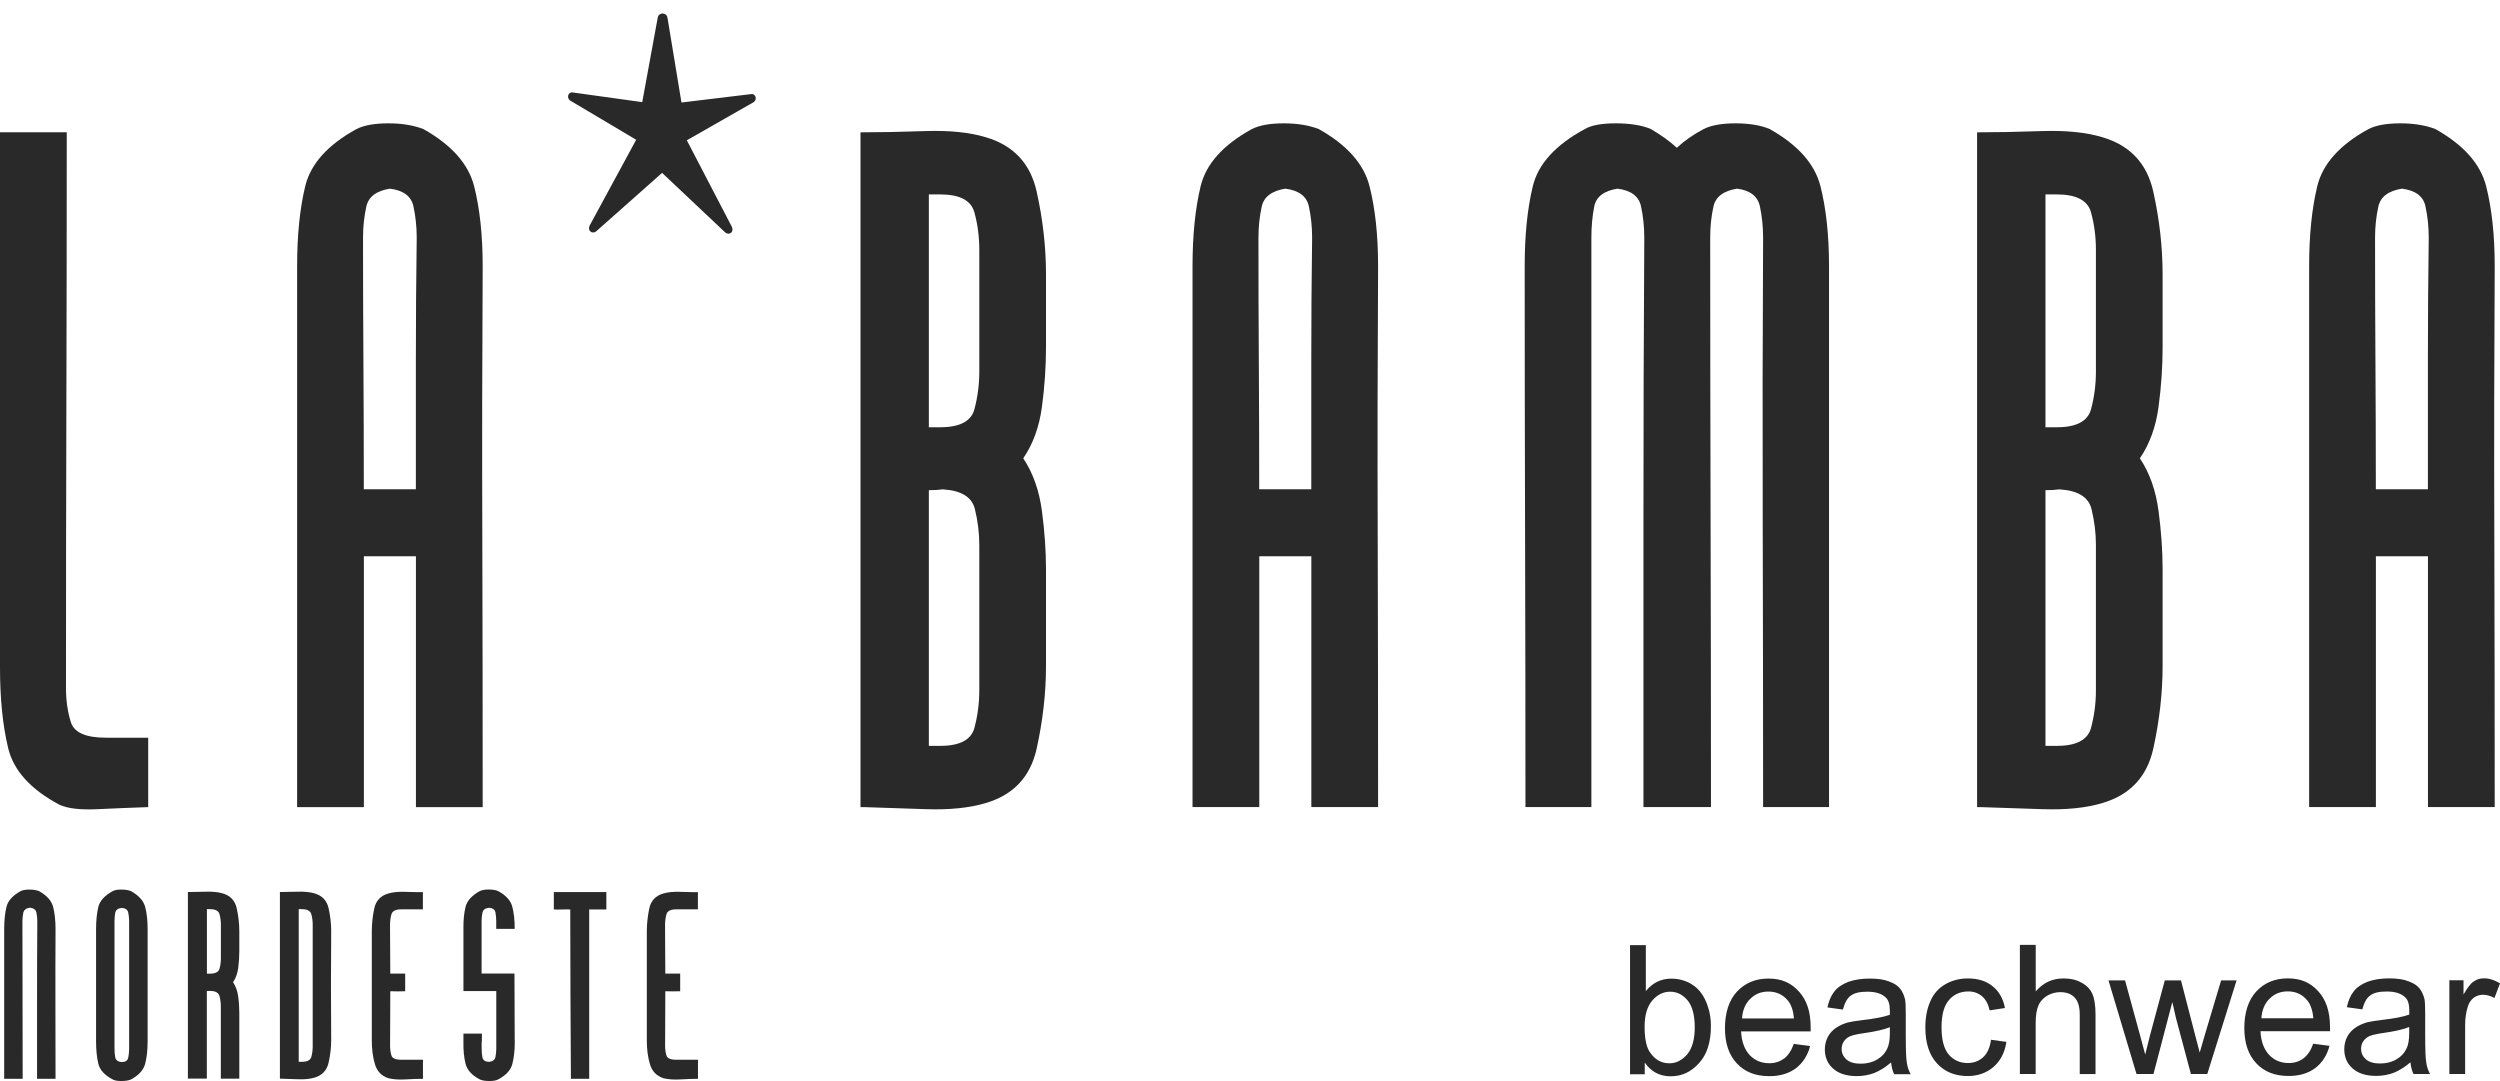 <svg xmlns="http://www.w3.org/2000/svg" width="185" height="80" viewBox="0 0 185 80" fill="none"><path d="M10.962 59.726C9.756 59.769 8.511 59.817 7.229 59.879C5.941 59.941 5.002 59.831 4.396 59.549C2.27 58.419 1.001 57.022 0.601 55.347C0.2 53.676 0 51.69 0 49.393V9.787H4.94C4.94 16.598 4.93 23.452 4.911 30.344C4.892 37.236 4.883 44.09 4.883 50.9C4.883 51.829 5.002 52.676 5.245 53.442C5.484 54.208 6.347 54.59 7.834 54.59H10.967V59.731L10.962 59.726Z" fill="#292929"></path><path d="M30.779 41.165H26.927V59.726H21.987V19.704C21.987 17.407 22.187 15.43 22.587 13.779C22.988 12.128 24.252 10.716 26.383 9.548C26.946 9.266 27.728 9.127 28.734 9.127C29.74 9.127 30.603 9.27 31.323 9.548C33.411 10.716 34.665 12.128 35.085 13.779C35.505 15.43 35.719 17.407 35.719 19.704C35.681 26.314 35.667 32.995 35.691 39.744C35.71 46.497 35.719 53.155 35.719 59.726H30.779V41.165ZM28.853 13.961C27.847 14.124 27.265 14.564 27.108 15.291C26.946 16.019 26.864 16.785 26.864 17.589C26.864 20.614 26.874 23.686 26.893 26.807C26.912 29.932 26.922 33.062 26.922 36.207H30.774V26.807C30.774 23.681 30.794 20.609 30.837 17.589C30.837 16.785 30.756 16.009 30.593 15.263C30.431 14.516 29.849 14.085 28.848 13.961" fill="#292929"></path><path d="M63.676 9.792H63.738C65.063 9.792 66.627 9.763 68.434 9.701C70.242 9.639 71.748 9.792 72.95 10.156C74.996 10.759 76.254 12.099 76.712 14.176C77.175 16.253 77.404 18.297 77.404 20.312V25.692C77.404 27.142 77.303 28.616 77.103 30.105C76.903 31.598 76.44 32.866 75.72 33.914C76.445 35.001 76.903 36.303 77.103 37.815C77.303 39.327 77.404 40.768 77.404 42.137V49.268C77.404 51.283 77.17 53.327 76.712 55.404C76.25 57.481 74.996 58.821 72.95 59.424C71.744 59.788 70.27 59.937 68.525 59.879C66.78 59.817 65.245 59.769 63.919 59.726H63.676V9.792ZM68.735 14.387V31.617H69.579C71.024 31.617 71.868 31.172 72.106 30.286C72.344 29.401 72.468 28.473 72.468 27.506V18.498C72.468 17.531 72.349 16.603 72.106 15.717C71.863 14.832 71.024 14.387 69.579 14.387H68.735ZM69.76 36.212C69.522 36.25 69.178 36.274 68.735 36.274V55.194H69.579C71.024 55.194 71.868 54.748 72.106 53.863C72.344 52.977 72.468 52.049 72.468 51.082V40.323C72.468 39.438 72.359 38.552 72.139 37.662C71.92 36.776 71.124 36.293 69.76 36.212Z" fill="#292929"></path><path d="M97.039 41.165H93.187V59.721H88.247V19.704C88.247 17.407 88.447 15.435 88.847 13.779C89.248 12.128 90.512 10.716 92.643 9.548C93.206 9.266 93.988 9.127 94.994 9.127C96 9.127 96.858 9.27 97.583 9.548C99.671 10.716 100.926 12.128 101.345 13.779C101.765 15.43 101.979 17.407 101.979 19.704C101.941 26.314 101.927 32.995 101.951 39.744C101.97 46.492 101.979 53.155 101.979 59.721H97.039V41.165ZM95.113 13.961C94.107 14.124 93.525 14.564 93.368 15.291C93.206 16.019 93.125 16.785 93.125 17.589C93.125 20.614 93.134 23.686 93.153 26.807C93.172 29.932 93.182 33.062 93.182 36.207H97.035V26.807C97.035 23.686 97.054 20.609 97.097 17.589C97.097 16.785 97.016 16.009 96.853 15.263C96.691 14.516 96.11 14.085 95.108 13.961" fill="#292929"></path><path d="M128.539 13.961C127.533 14.124 126.951 14.564 126.794 15.291C126.631 16.019 126.555 16.785 126.555 17.589C126.555 24.399 126.565 31.43 126.584 38.686C126.603 45.942 126.612 52.954 126.612 59.721H121.615V38.686C121.615 31.43 121.634 24.399 121.677 17.589C121.677 16.785 121.596 16.009 121.434 15.263C121.272 14.516 120.69 14.085 119.689 13.961C118.683 14.124 118.11 14.564 117.972 15.291C117.829 16.019 117.762 16.785 117.762 17.589V59.721H112.884C112.884 53.155 112.875 46.492 112.856 39.744C112.837 32.995 112.827 26.314 112.827 19.704C112.827 17.407 113.027 15.435 113.428 13.779C113.829 12.128 115.116 10.716 117.281 9.548C117.762 9.266 118.525 9.127 119.57 9.127C120.614 9.127 121.515 9.27 122.159 9.548C122.922 9.993 123.565 10.453 124.085 10.936C124.648 10.414 125.311 9.95 126.074 9.548C126.636 9.266 127.418 9.127 128.424 9.127C129.43 9.127 130.313 9.27 130.951 9.548C133.04 10.716 134.294 12.128 134.714 13.779C135.133 15.43 135.348 17.407 135.348 19.704V59.721H130.47C130.47 52.949 130.46 45.937 130.441 38.686C130.422 31.43 130.432 24.399 130.47 17.589C130.47 16.785 130.389 16.009 130.231 15.263C130.069 14.516 129.507 14.085 128.543 13.961" fill="#292929"></path><path d="M146.305 9.792H146.367C147.693 9.792 149.257 9.763 151.064 9.701C152.871 9.639 154.378 9.792 155.58 10.156C157.625 10.759 158.879 12.099 159.342 14.176C159.804 16.253 160.033 18.297 160.033 20.312V25.692C160.033 27.142 159.933 28.616 159.733 30.105C159.533 31.598 159.07 32.866 158.35 33.914C159.075 35.001 159.533 36.303 159.733 37.815C159.933 39.327 160.033 40.768 160.033 42.137V49.268C160.033 51.283 159.8 53.327 159.342 55.404C158.879 57.481 157.625 58.821 155.58 59.424C154.373 59.788 152.9 59.937 151.155 59.879C149.41 59.817 147.874 59.769 146.549 59.726H146.305V9.792ZM151.365 14.387V31.617H152.209C153.653 31.617 154.497 31.172 154.736 30.286C154.974 29.401 155.098 28.473 155.098 27.506V18.498C155.098 17.531 154.979 16.603 154.736 15.717C154.493 14.832 153.653 14.387 152.209 14.387H151.365ZM152.39 36.212C152.151 36.25 151.808 36.274 151.365 36.274V55.194H152.209C153.653 55.194 154.497 54.748 154.736 53.863C154.974 52.977 155.098 52.049 155.098 51.082V40.323C155.098 39.438 154.988 38.552 154.769 37.662C154.55 36.776 153.753 36.293 152.39 36.212Z" fill="#292929"></path><path d="M179.669 41.165H175.816V59.721H170.876V19.704C170.876 17.407 171.077 15.435 171.477 13.779C171.878 12.128 173.141 10.716 175.273 9.548C175.835 9.266 176.617 9.127 177.623 9.127C178.63 9.127 179.488 9.27 180.213 9.548C182.301 10.716 183.555 12.128 183.975 13.779C184.394 15.43 184.609 17.407 184.609 19.704C184.571 26.314 184.557 32.995 184.58 39.744C184.599 46.492 184.609 53.155 184.609 59.721H179.669V41.165ZM177.743 13.961C176.737 14.124 176.155 14.564 175.997 15.291C175.835 16.019 175.754 16.785 175.754 17.589C175.754 20.614 175.764 23.686 175.783 26.807C175.802 29.932 175.812 33.062 175.812 36.207H179.664V26.807C179.664 23.686 179.683 20.609 179.726 17.589C179.726 16.785 179.645 16.009 179.483 15.263C179.321 14.516 178.739 14.085 177.738 13.961" fill="#292929"></path><path d="M181.252 79.469V72.538H182.301V73.596C182.568 73.118 182.821 72.782 183.045 72.634C183.274 72.476 183.522 72.395 183.803 72.395C184.189 72.395 184.59 72.514 185 72.768L184.59 73.85C184.294 73.692 184.018 73.611 183.736 73.611C183.484 73.611 183.245 73.692 183.045 73.84C182.845 74.003 182.702 74.214 182.621 74.482C182.487 74.898 182.42 75.362 182.42 75.855V79.474H181.247L181.252 79.469ZM178.286 75.999C177.862 76.171 177.223 76.32 176.369 76.439C175.893 76.506 175.544 76.588 175.344 76.669C175.144 76.76 175.001 76.879 174.882 77.056C174.772 77.215 174.72 77.401 174.72 77.602C174.72 77.923 174.839 78.177 175.077 78.392C175.316 78.593 175.664 78.698 176.112 78.698C176.56 78.698 176.965 78.607 177.309 78.406C177.666 78.205 177.919 77.937 178.081 77.593C178.215 77.339 178.281 76.942 178.281 76.43V76.004L178.286 75.999ZM178.382 78.603C177.943 78.976 177.528 79.229 177.132 79.387C176.732 79.536 176.293 79.617 175.84 79.617C175.082 79.617 174.495 79.43 174.085 79.057C173.675 78.698 173.475 78.215 173.475 77.641C173.475 77.305 173.556 76.99 173.699 76.707C173.857 76.425 174.057 76.214 174.309 76.042C174.562 75.87 174.844 75.75 175.149 75.654C175.387 75.602 175.735 75.534 176.198 75.482C177.142 75.377 177.833 75.243 178.286 75.08V74.774C178.286 74.29 178.181 73.96 177.952 73.773C177.662 73.505 177.209 73.371 176.622 73.371C176.036 73.371 175.664 73.467 175.397 73.663C175.13 73.85 174.944 74.199 174.81 74.692L173.666 74.534C173.771 74.041 173.947 73.639 174.186 73.347C174.424 73.041 174.772 72.816 175.225 72.639C175.678 72.481 176.198 72.4 176.794 72.4C177.39 72.4 177.857 72.467 178.229 72.615C178.601 72.749 178.868 72.921 179.04 73.137C179.211 73.347 179.331 73.615 179.412 73.936C179.45 74.137 179.464 74.496 179.464 75.018V76.568C179.464 77.664 179.488 78.344 179.545 78.636C179.583 78.928 179.679 79.21 179.822 79.478H178.596C178.477 79.225 178.41 78.942 178.372 78.612M167.343 75.353H171.186C171.134 74.764 170.986 74.338 170.748 74.041C170.376 73.587 169.899 73.362 169.298 73.362C168.764 73.362 168.316 73.534 167.953 73.898C167.581 74.257 167.381 74.75 167.343 75.353ZM171.172 77.234L172.383 77.392C172.197 78.1 171.84 78.645 171.334 79.033C170.814 79.421 170.166 79.622 169.365 79.622C168.354 79.622 167.558 79.316 166.971 78.689C166.375 78.062 166.079 77.191 166.079 76.071C166.079 74.951 166.37 74.003 166.971 73.362C167.572 72.72 168.34 72.4 169.298 72.4C170.256 72.4 170.962 72.706 171.544 73.347C172.13 73.979 172.421 74.855 172.421 76.004V76.31H167.276C167.314 77.071 167.529 77.645 167.915 78.062C168.301 78.464 168.778 78.665 169.365 78.665C169.789 78.665 170.152 78.545 170.457 78.32C170.762 78.09 171.005 77.731 171.177 77.238M158.102 79.478L156.028 72.548H157.253L158.345 76.54L158.746 78.038C158.76 77.956 158.879 77.487 159.103 76.607L160.195 72.548H161.392L162.432 76.568L162.78 77.889L163.166 76.554L164.363 72.548H165.507L163.338 79.478H162.127L161.02 75.329L160.753 74.151L159.356 79.478H158.107H158.102ZM149.471 79.478V69.92H150.644V73.366C151.188 72.725 151.87 72.404 152.704 72.404C153.21 72.404 153.649 72.5 154.02 72.711C154.407 72.912 154.674 73.189 154.831 73.539C154.993 73.903 155.069 74.419 155.069 75.089V79.483H153.901V75.104C153.901 74.515 153.782 74.089 153.529 73.821C153.277 73.553 152.919 73.419 152.452 73.419C152.118 73.419 151.789 73.51 151.479 73.687C151.188 73.874 150.959 74.113 150.84 74.419C150.706 74.726 150.64 75.152 150.64 75.702V79.478H149.467H149.471ZM147.331 76.942L148.475 77.1C148.356 77.885 148.036 78.502 147.516 78.957C146.997 79.397 146.358 79.627 145.614 79.627C144.67 79.627 143.912 79.32 143.339 78.693C142.767 78.076 142.476 77.195 142.476 76.037C142.476 75.29 142.596 74.649 142.848 74.089C143.087 73.529 143.473 73.103 143.978 72.821C144.47 72.543 145.027 72.404 145.614 72.404C146.358 72.404 146.982 72.591 147.45 72.979C147.927 73.352 148.236 73.903 148.365 74.592L147.235 74.769C147.13 74.3 146.944 73.955 146.663 73.716C146.382 73.486 146.053 73.366 145.666 73.366C145.07 73.366 144.589 73.582 144.231 73.993C143.859 74.419 143.673 75.089 143.673 76.008C143.673 76.927 143.845 77.612 144.207 78.038C144.565 78.449 145.032 78.665 145.604 78.665C146.057 78.665 146.444 78.516 146.749 78.239C147.054 77.961 147.254 77.53 147.335 76.947M139.849 76.013C139.425 76.186 138.786 76.334 137.932 76.454C137.451 76.52 137.107 76.602 136.907 76.683C136.707 76.774 136.559 76.894 136.44 77.071C136.335 77.229 136.282 77.415 136.282 77.617C136.282 77.937 136.402 78.191 136.64 78.406C136.878 78.607 137.227 78.713 137.68 78.713C138.132 78.713 138.533 78.622 138.876 78.421C139.234 78.22 139.487 77.951 139.649 77.607C139.782 77.353 139.849 76.956 139.849 76.444V76.018V76.013ZM139.944 78.617C139.506 78.99 139.091 79.244 138.695 79.402C138.295 79.55 137.856 79.632 137.403 79.632C136.645 79.632 136.058 79.445 135.648 79.072C135.238 78.713 135.038 78.229 135.038 77.655C135.038 77.32 135.119 77.004 135.262 76.722C135.419 76.439 135.62 76.228 135.872 76.056C136.125 75.884 136.406 75.764 136.712 75.669C136.95 75.616 137.298 75.549 137.761 75.496C138.705 75.391 139.396 75.257 139.849 75.094V74.788C139.849 74.305 139.744 73.974 139.515 73.788C139.224 73.52 138.771 73.386 138.185 73.386C137.598 73.386 137.227 73.481 136.96 73.677C136.692 73.864 136.507 74.214 136.373 74.707L135.229 74.549C135.334 74.056 135.51 73.654 135.748 73.362C135.987 73.055 136.335 72.83 136.788 72.653C137.241 72.495 137.761 72.414 138.357 72.414C138.953 72.414 139.42 72.481 139.792 72.629C140.164 72.763 140.431 72.936 140.602 73.151C140.774 73.362 140.893 73.63 140.974 73.95C141.013 74.151 141.027 74.51 141.027 75.032V76.583C141.027 77.679 141.051 78.358 141.108 78.65C141.146 78.942 141.241 79.225 141.389 79.493H140.164C140.045 79.239 139.978 78.957 139.94 78.626M128.911 75.367H132.754C132.701 74.778 132.554 74.352 132.315 74.056C131.943 73.601 131.462 73.376 130.866 73.376C130.332 73.376 129.883 73.548 129.521 73.912C129.149 74.271 128.949 74.764 128.911 75.367ZM132.74 77.248L133.951 77.406C133.765 78.114 133.402 78.66 132.902 79.048C132.382 79.435 131.729 79.636 130.932 79.636C129.922 79.636 129.125 79.33 128.539 78.703C127.938 78.076 127.647 77.205 127.647 76.085C127.647 74.965 127.938 74.017 128.539 73.376C129.14 72.735 129.907 72.414 130.866 72.414C131.824 72.414 132.53 72.72 133.111 73.362C133.698 73.993 133.989 74.869 133.989 76.018V76.324H128.839C128.882 77.085 129.092 77.66 129.478 78.076C129.864 78.478 130.341 78.679 130.928 78.679C131.352 78.679 131.71 78.559 132.02 78.334C132.325 78.105 132.563 77.746 132.74 77.253M121.701 75.984C121.701 76.812 121.82 77.401 122.035 77.775C122.407 78.377 122.898 78.684 123.537 78.684C124.042 78.684 124.481 78.454 124.853 78.019C125.225 77.578 125.411 76.908 125.411 76.028C125.411 75.147 125.239 74.453 124.881 74.027C124.524 73.601 124.095 73.386 123.589 73.386C123.084 73.386 122.631 73.611 122.259 74.051C121.887 74.491 121.701 75.132 121.701 75.984ZM121.715 79.498H120.623V69.94H121.792V73.343C122.283 72.73 122.922 72.419 123.68 72.419C124.104 72.419 124.505 72.5 124.891 72.672C125.263 72.85 125.582 73.089 125.821 73.395C126.074 73.716 126.259 74.089 126.393 74.52C126.541 74.96 126.608 75.429 126.608 75.937C126.608 77.109 126.317 78.033 125.73 78.669C125.144 79.325 124.452 79.646 123.627 79.646C122.802 79.646 122.178 79.296 121.711 78.631V79.498H121.715Z" fill="#292929"></path><path d="M47.526 7.557L42.39 6.844C42.028 6.777 41.904 7.265 42.204 7.447L47.077 10.343L43.635 16.689C43.449 17.053 43.811 17.359 44.116 17.12L48.994 12.793L53.672 17.206C53.972 17.45 54.339 17.153 54.158 16.785L50.825 10.381L55.751 7.571C56.056 7.394 55.937 6.906 55.574 6.964L50.429 7.586L49.395 1.321C49.337 0.895 48.732 0.89 48.67 1.316L47.526 7.557Z" fill="#292929"></path><path d="M2.208 67.168C1.931 67.211 1.769 67.336 1.726 67.537C1.683 67.738 1.659 67.948 1.659 68.174C1.659 70.059 1.659 72.002 1.669 74.013C1.674 76.018 1.678 77.961 1.678 79.832H0.31V68.757C0.31 68.121 0.367 67.575 0.477 67.116C0.586 66.656 0.939 66.269 1.526 65.943C1.683 65.867 1.898 65.828 2.174 65.828C2.451 65.828 2.689 65.867 2.89 65.943C3.467 66.269 3.815 66.656 3.934 67.116C4.048 67.575 4.11 68.121 4.11 68.757C4.101 70.586 4.096 72.438 4.101 74.305C4.105 76.171 4.11 78.014 4.11 79.832H2.742V74.013C2.742 72.007 2.747 70.059 2.761 68.174C2.761 67.948 2.737 67.738 2.694 67.527C2.651 67.322 2.489 67.202 2.212 67.168H2.208Z" fill="#292929"></path><path d="M10.924 68.757V77.071C10.924 77.707 10.862 78.258 10.743 78.717C10.619 79.182 10.271 79.569 9.694 79.88C9.517 79.957 9.279 79.995 8.979 79.995C8.678 79.995 8.478 79.957 8.344 79.88C7.744 79.569 7.391 79.182 7.276 78.717C7.167 78.253 7.109 77.703 7.109 77.071V68.757C7.109 68.121 7.167 67.575 7.276 67.116C7.386 66.656 7.744 66.269 8.344 65.943C8.478 65.867 8.688 65.828 8.979 65.828C9.27 65.828 9.517 65.867 9.694 65.943C10.271 66.269 10.624 66.656 10.743 67.116C10.867 67.575 10.924 68.121 10.924 68.757ZM9.007 67.183C8.731 67.216 8.573 67.331 8.53 67.532C8.492 67.733 8.473 67.944 8.473 68.169V77.607C8.473 77.841 8.492 78.057 8.53 78.253C8.569 78.449 8.726 78.564 9.007 78.598C9.284 78.588 9.446 78.478 9.489 78.272C9.532 78.066 9.556 77.846 9.556 77.612V68.174C9.556 67.948 9.532 67.738 9.489 67.527C9.446 67.322 9.284 67.207 9.007 67.183Z" fill="#292929"></path><path d="M13.909 66.01H13.928C14.295 66.01 14.729 66.001 15.23 65.986C15.731 65.972 16.145 66.01 16.479 66.111C17.047 66.278 17.395 66.647 17.519 67.221C17.647 67.795 17.709 68.36 17.709 68.92V70.409C17.709 70.811 17.681 71.217 17.628 71.629C17.571 72.041 17.447 72.395 17.247 72.682C17.447 72.984 17.576 73.343 17.628 73.759C17.686 74.175 17.709 74.582 17.709 74.97V79.823H16.341V74.467C16.341 74.209 16.308 73.955 16.241 73.706C16.174 73.457 15.94 73.328 15.54 73.328H15.306V79.818H13.904V66.001L13.909 66.01ZM15.311 67.283V72.05H15.545C15.945 72.05 16.179 71.926 16.245 71.682C16.312 71.438 16.346 71.179 16.346 70.911V68.418C16.346 68.159 16.312 67.905 16.245 67.657C16.179 67.408 15.945 67.278 15.545 67.278H15.311V67.283Z" fill="#292929"></path><path d="M20.709 66.01H20.728C21.095 66.01 21.529 66.001 22.029 65.986C22.53 65.972 22.945 66.01 23.279 66.111C23.846 66.278 24.194 66.647 24.318 67.221C24.447 67.795 24.509 68.36 24.509 68.92C24.485 71.586 24.485 74.257 24.509 76.932C24.509 77.492 24.447 78.057 24.318 78.631C24.189 79.206 23.841 79.579 23.279 79.742C22.945 79.842 22.54 79.885 22.063 79.866C21.586 79.852 21.162 79.837 20.794 79.823H20.713V66.005L20.709 66.01ZM23.14 68.418C23.14 68.159 23.107 67.905 23.04 67.657C22.974 67.408 22.74 67.278 22.339 67.278H22.106V78.574H22.339C22.74 78.574 22.974 78.449 23.04 78.205C23.107 77.961 23.14 77.703 23.14 77.435V68.418Z" fill="#292929"></path><path d="M31.294 79.832C30.937 79.832 30.512 79.847 30.021 79.876C29.525 79.904 29.096 79.876 28.729 79.785C28.228 79.617 27.899 79.272 27.747 78.756C27.589 78.239 27.513 77.645 27.513 76.975V68.93C27.513 68.37 27.575 67.805 27.694 67.231C27.818 66.656 28.162 66.283 28.729 66.12C29.063 66.02 29.482 65.977 29.988 65.996C30.493 66.015 30.932 66.02 31.294 66.02V67.293H29.678C29.268 67.293 29.029 67.417 28.963 67.671C28.896 67.92 28.862 68.174 28.862 68.432C28.862 69.035 28.862 69.638 28.872 70.236C28.877 70.839 28.881 71.442 28.881 72.045H29.983V73.352C29.74 73.362 29.554 73.366 29.425 73.362C29.296 73.357 29.115 73.352 28.881 73.352V73.534L28.867 77.396C28.867 77.664 28.901 77.899 28.967 78.109C29.034 78.315 29.273 78.421 29.683 78.421H31.299V79.842L31.294 79.832Z" fill="#292929"></path><path d="M38.094 77.071C38.094 77.707 38.037 78.258 37.917 78.717C37.803 79.182 37.45 79.569 36.859 79.88C36.716 79.957 36.501 79.995 36.225 79.995C35.915 79.995 35.676 79.957 35.509 79.88C34.918 79.569 34.565 79.182 34.451 78.717C34.336 78.253 34.279 77.703 34.294 77.071C34.294 76.937 34.294 76.975 34.294 77.181C34.294 77.387 34.294 77.157 34.294 76.487H35.662C35.662 76.879 35.662 77.085 35.653 77.104C35.648 77.128 35.643 77.114 35.643 77.061C35.643 77.009 35.643 76.994 35.643 77.013V77.593C35.643 77.827 35.662 78.047 35.7 78.253C35.738 78.459 35.905 78.569 36.191 78.579C36.458 78.545 36.616 78.43 36.659 78.234C36.702 78.038 36.725 77.822 36.725 77.588V73.338H34.294V68.753C34.284 68.116 34.336 67.57 34.451 67.111C34.565 66.651 34.918 66.264 35.509 65.938C35.667 65.862 35.881 65.823 36.158 65.823C36.434 65.823 36.682 65.862 36.859 65.938C37.436 66.249 37.789 66.637 37.908 67.092C38.032 67.551 38.089 68.097 38.089 68.734H36.721V68.164C36.721 67.939 36.702 67.728 36.663 67.518C36.625 67.312 36.468 67.197 36.187 67.173C35.91 67.207 35.748 67.322 35.705 67.523C35.662 67.724 35.638 67.934 35.638 68.159V72.041H38.07C38.07 72.878 38.07 73.716 38.08 74.549C38.084 75.386 38.089 76.224 38.089 77.057L38.094 77.071Z" fill="#292929"></path><path d="M42.247 79.832C42.237 77.827 42.223 75.74 42.214 73.577C42.204 71.414 42.199 69.322 42.199 67.302C42.056 67.293 41.851 67.293 41.584 67.302C41.317 67.312 41.117 67.312 40.983 67.302V66.015H44.87V67.302H43.601V79.832H42.252H42.247Z" fill="#292929"></path><path d="M51.645 79.832C51.288 79.832 50.863 79.847 50.372 79.876C49.876 79.904 49.447 79.876 49.08 79.785C48.579 79.617 48.25 79.272 48.098 78.756C47.94 78.239 47.864 77.645 47.864 76.975V68.93C47.864 68.37 47.926 67.805 48.045 67.231C48.169 66.656 48.513 66.283 49.08 66.12C49.414 66.02 49.833 65.977 50.339 65.996C50.844 66.015 51.283 66.02 51.645 66.02V67.293H50.029C49.619 67.293 49.38 67.417 49.314 67.671C49.247 67.92 49.214 68.174 49.214 68.432C49.214 69.035 49.214 69.638 49.223 70.236C49.228 70.839 49.233 71.442 49.233 72.045H50.334V73.352C50.091 73.362 49.905 73.366 49.776 73.362C49.647 73.357 49.466 73.352 49.233 73.352V73.534L49.218 77.396C49.218 77.664 49.252 77.899 49.318 78.109C49.385 78.315 49.624 78.421 50.034 78.421H51.65V79.842L51.645 79.832Z" fill="#292929"></path></svg>